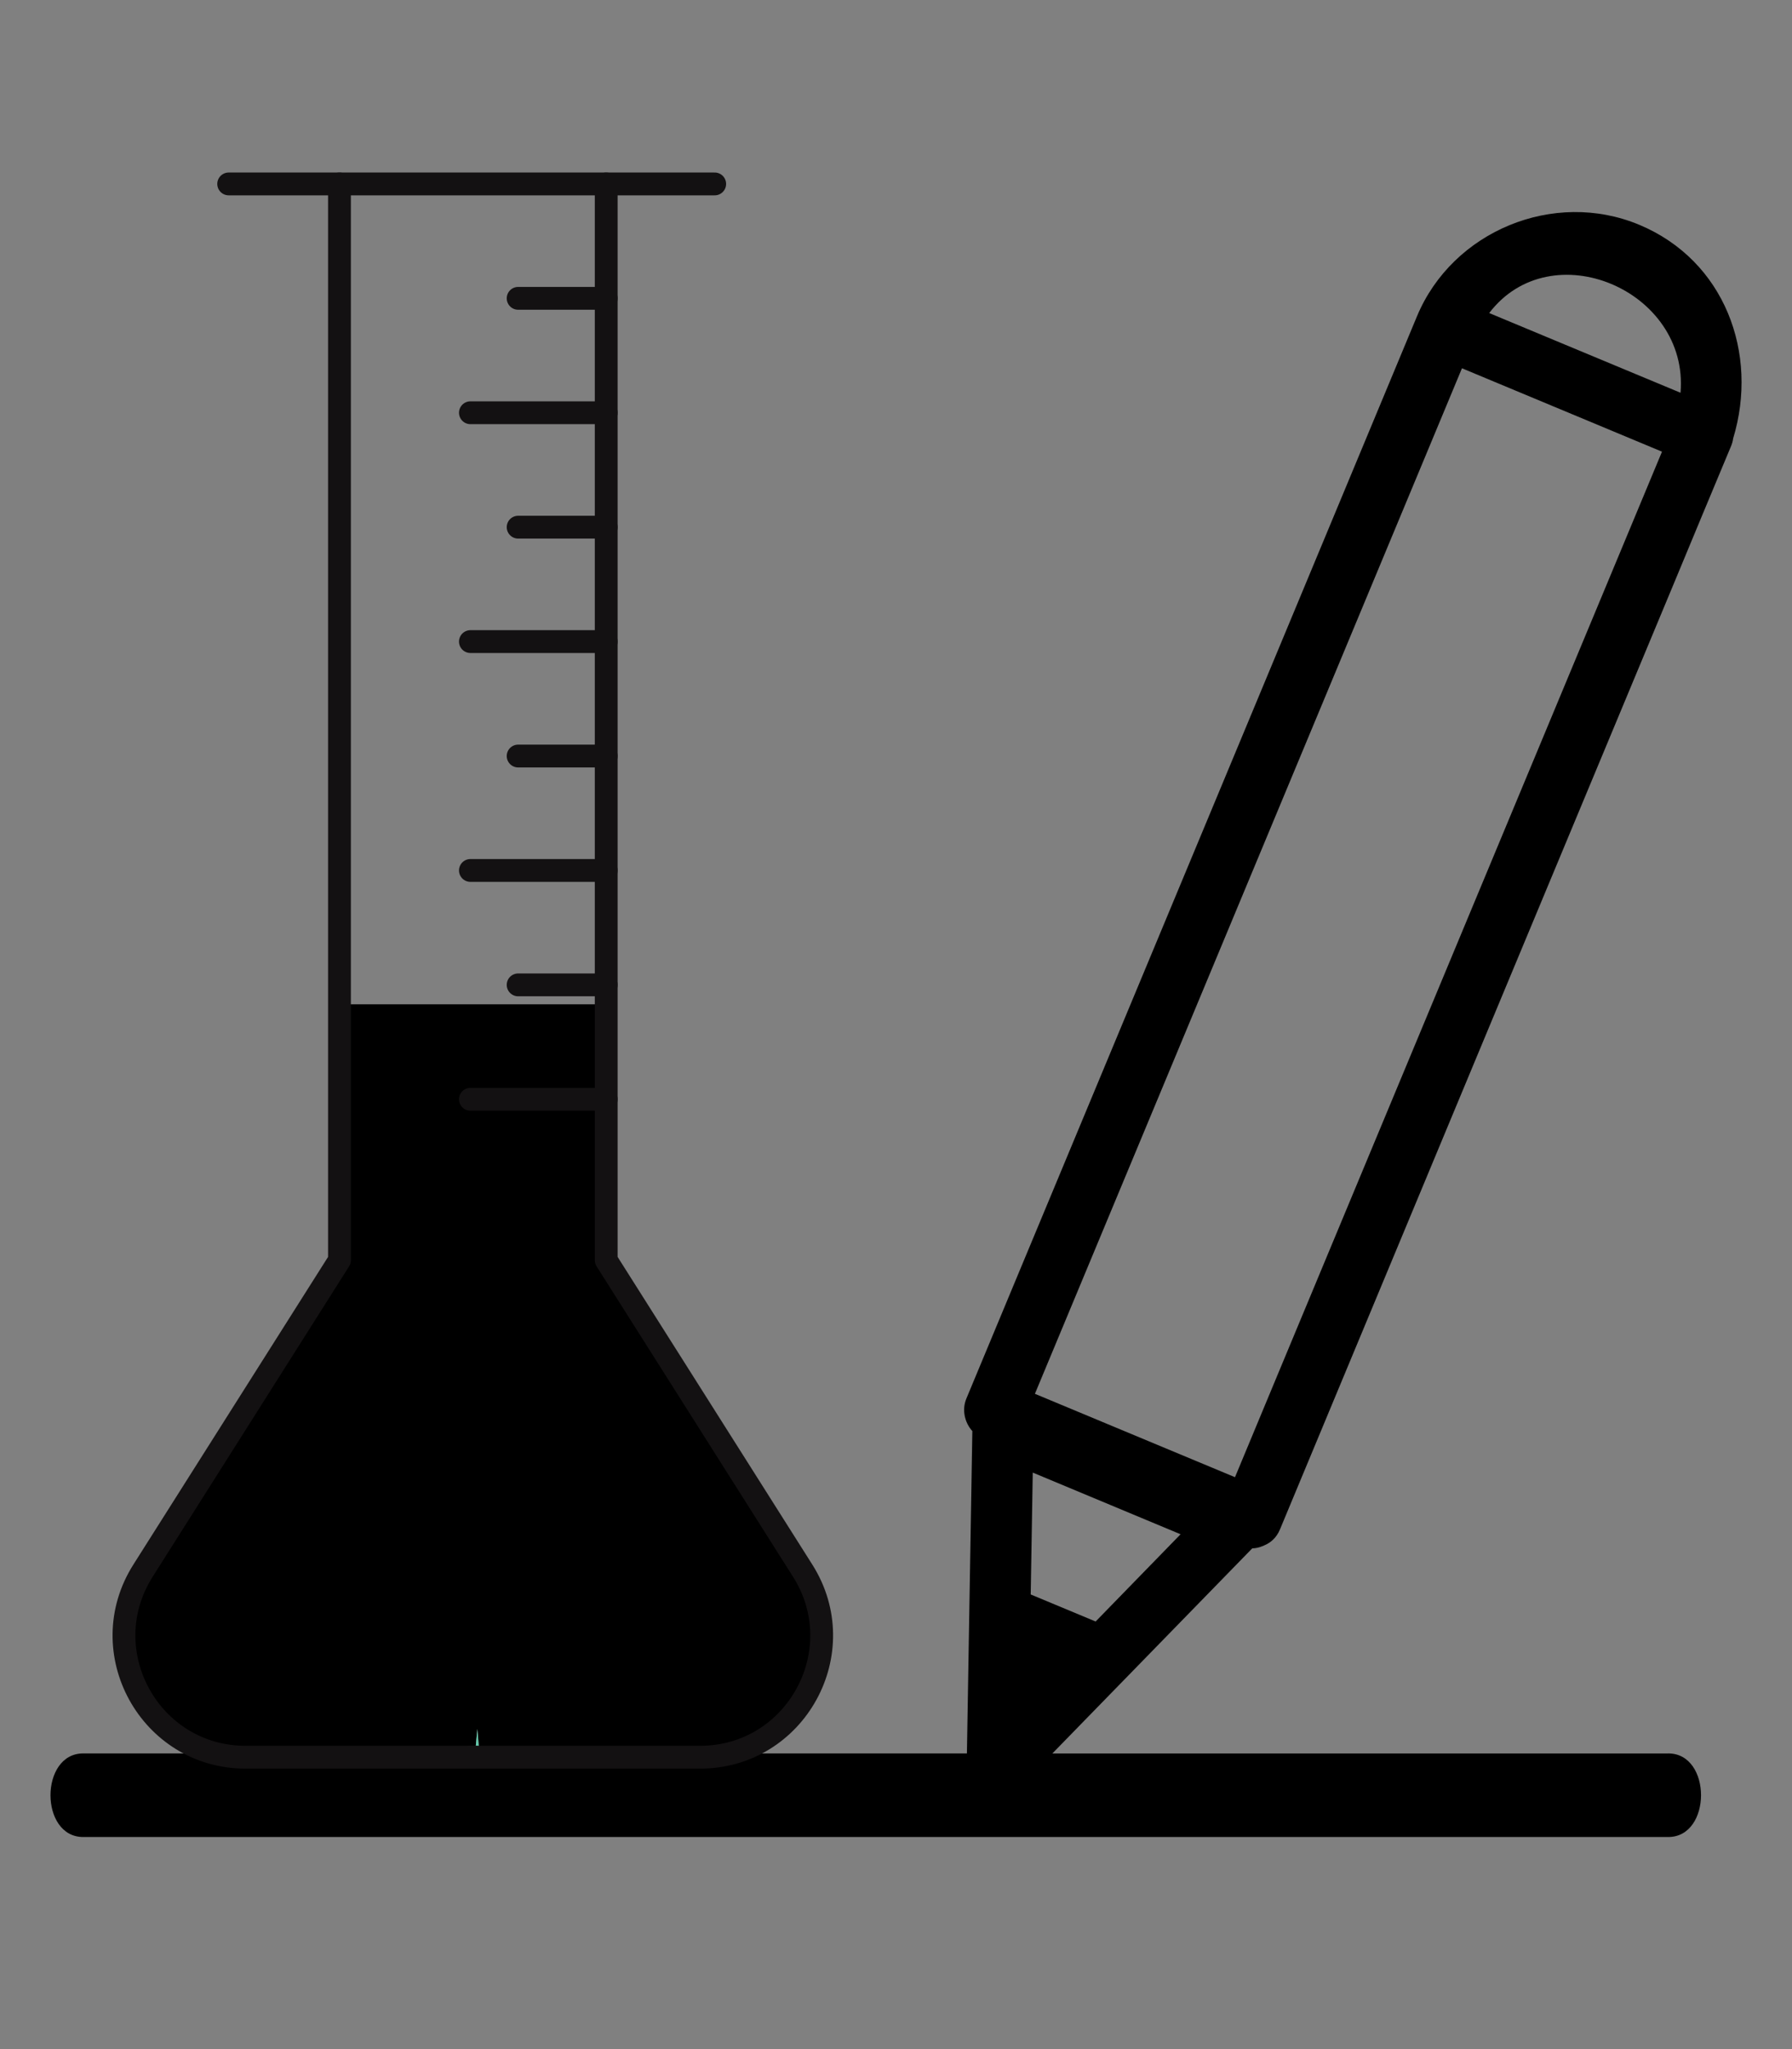 <?xml version="1.0" encoding="UTF-8" standalone="no"?>
<svg
   width="35"
   height="40"
   viewBox="0 0 35 40"
   fill="none"
   version="1.1"
   id="svg1"
   sodipodi:docname="32.svg"
   inkscape:version="1.3.2 (1:1.3.2+202311252150+091e20ef0f)"
   xmlns:inkscape="http://www.inkscape.org/namespaces/inkscape"
   xmlns:sodipodi="http://sodipodi.sourceforge.net/DTD/sodipodi-0.dtd"
   xmlns="http://www.w3.org/2000/svg"
   xmlns:svg="http://www.w3.org/2000/svg">
  <rect x="0" y="0" width="35" height="40" fill="#808080" stroke="none"/>
  <sodipodi:namedview
     id="namedview1"
     pagecolor="#ffffff"
     bordercolor="#666666"
     borderopacity="1.0"
     inkscape:showpageshadow="2"
     inkscape:pageopacity="0.0"
     inkscape:pagecheckerboard="0"
     inkscape:deskcolor="#d1d1d1"
     inkscape:zoom="10.051494"
     inkscape:cx="9.0533801"
     inkscape:cy="22.981657"
     inkscape:window-width="1920"
     inkscape:window-height="1024"
     inkscape:window-x="0"
     inkscape:window-y="0"
     inkscape:window-maximized="1"
     inkscape:current-layer="g1" />
  <g
     clip-path="url(#clip0_663_70)"
     id="g1">
    <g
       id="g3"
       transform="matrix(0.542,0,0,0.542,24.981,-48.541)"
       style="fill:#ffffff">
      <path
         id="path111"
         d="m -17.225,64.743 c 0,-0.3 -0.243,-0.544 -0.544,-0.544 h -2.322 c -0.301,0 -0.544,0.244 -0.544,0.544 h -4.364 v 1.138 h 4.364 c 0,0.3 0.243,0.544 0.544,0.544 h 2.322 c 0.301,0 0.544,-0.244 0.544,-0.544 h 4.364 v -1.138 h -4.364"
         style="fill:#ffffff;fill-opacity:1;fill-rule:nonzero;stroke:none;stroke-width:0.01" />
      <path
         id="path112"
         d="m -22.81,58.497 c 0.322,0.195 0.779,0.409 1.401,0.578 -0.2,0.888 -0.199,1.827 0.016,2.741 -0.617,0.166 -1.074,0.377 -1.397,0.571 -0.307,-0.597 -0.487,-1.267 -0.495,-1.973 0.007,-0.69 0.18,-1.34 0.475,-1.917 z m 2.968,-2.273 c -0.636,0.622 -1.099,1.388 -1.385,2.22 -0.563,-0.153 -0.968,-0.343 -1.241,-0.507 0.622,-0.862 1.551,-1.488 2.626,-1.713 z m 0.555,2.493 c -0.487,-0.018 -0.914,-0.065 -1.291,-0.13 0.273,-0.717 0.699,-1.398 1.291,-1.999 z m 0,2.804 c -0.563,0.019 -1.056,0.076 -1.488,0.156 -0.197,-0.812 -0.196,-1.649 0.001,-2.458 0.432,0.08 0.925,0.136 1.487,0.155 z m 0.712,-2.147 c 0.563,-0.019 1.056,-0.076 1.488,-0.156 0.197,0.812 0.196,1.649 -0.001,2.458 -0.432,-0.08 -0.925,-0.136 -1.487,-0.156 z m 0,-2.787 c 0.596,0.605 1.023,1.286 1.293,2 -0.377,0.066 -0.806,0.113 -1.293,0.13 z m 3.162,1.36 c -0.276,0.164 -0.677,0.352 -1.238,0.502 -0.28,-0.796 -0.728,-1.558 -1.368,-2.226 1.065,0.222 1.985,0.858 2.607,1.724 z m 0.342,0.561 c 0.307,0.596 0.487,1.267 0.495,1.972 -0.007,0.69 -0.18,1.34 -0.475,1.917 -0.322,-0.195 -0.779,-0.409 -1.401,-0.579 0.2,-0.888 0.199,-1.827 -0.016,-2.74 0.617,-0.167 1.074,-0.377 1.397,-0.57 z m -7.181,5.627 h 1.089 c -0.501,-0.307 -0.941,-0.709 -1.285,-1.188 0.276,-0.164 0.677,-0.352 1.238,-0.503 0.154,0.437 0.367,0.86 0.627,1.265 0.15,-0.072 0.314,-0.119 0.491,-0.119 h 0.213 c -0.294,-0.409 -0.533,-0.839 -0.701,-1.284 0.377,-0.066 0.806,-0.113 1.293,-0.13 v 1.415 h 0.712 v -1.413 c 0.487,0.017 0.914,0.064 1.291,0.13 -0.17,0.446 -0.407,0.875 -0.699,1.282 h 0.213 c 0.187,0 0.361,0.05 0.517,0.129 0.255,-0.397 0.465,-0.822 0.619,-1.269 0.563,0.153 0.968,0.342 1.241,0.508 -0.343,0.475 -0.781,0.873 -1.283,1.177 h 1.096 c 0.998,-0.898 1.637,-2.187 1.657,-3.63 h 0.003 c 0,-3.83e-4 0,-0.044 0,-0.044 h -0.003 c -0.037,-2.585 -2.099,-4.984 -5.036,-4.984 -2.729,0 -4.942,2.193 -4.98,4.913 h -0.003 c 0,3.83e-4 0,0.044 0,0.044 h 0.003 c 0.02,1.41 0.647,2.762 1.686,3.702"
         style="fill:#ffffff;fill-opacity:1;fill-rule:nonzero;stroke:none;stroke-width:0.01" />
    </g>
    <path
       id="path8"
       d="m 20.171,28.746 c 0.963,0.401 1.926,0.803 2.887,1.204 -0.552,0.567 -1.106,1.135 -1.659,1.703 -0.423,-0.177 -0.845,-0.352 -1.268,-0.528 0.013,-0.793 0.027,-1.585 0.04,-2.378 z M 27.692,9.259 c 0.287,-0.69 0.574,-1.38 0.862,-2.07 1.302,0.542 2.605,1.086 3.907,1.628 -2.494,5.983 -4.984,11.965 -7.478,17.948 -0.287,0.69 -0.574,1.38 -0.862,2.071 -1.302,-0.543 -2.606,-1.086 -3.908,-1.628 2.492,-5.983 4.986,-11.965 7.479,-17.949 z M 32.823,7.667 C 31.576,7.148 30.333,6.629 29.086,6.111 30.294,4.525 32.993,5.665 32.823,7.667 Z M 32.582,34.229 c -4.008,0 -8.019,0 -12.028,0 1.302,-1.334 2.602,-2.669 3.904,-4.004 0.069,-9.8e-4 0.134,-0.016 0.193,-0.041 0.006,-0.002 0.016,-0.006 0.026,-0.009 0.003,-0.003 0.01,-0.004 0.013,-0.007 0.127,-0.051 0.242,-0.15 0.31,-0.314 2.569,-6.168 5.137,-12.335 7.709,-18.503 0.362,-0.875 0.728,-1.75 1.093,-2.624 0.026,-0.058 0.042,-0.115 0.049,-0.169 C 34.354,6.901 33.688,5.085 32.014,4.387 30.349,3.694 28.371,4.509 27.676,6.173 25.107,12.341 22.539,18.509 19.968,24.676 c -0.364,0.875 -0.729,1.75 -1.093,2.624 -0.091,0.218 -0.036,0.468 0.116,0.636 -0.009,0.497 -0.017,0.995 -0.025,1.492 -0.004,0.236 -0.008,0.472 -0.012,0.708 -0.023,1.364 -0.046,2.728 -0.069,4.092 -5.753,0 -11.507,0 -17.26,0 -0.851,0 -0.853,1.632 0,1.632 10.32,0 20.641,0 30.958,0 0.852,0 0.855,-1.632 0,-1.632"
       style="fill:#000000;fill-opacity:1;fill-rule:nonzero;stroke:none;stroke-width:0.033" />
    <path
       id="path330"
       d="m 114.395,56.193 -8.609,-13.581 v -11.204 H 94.111 v 11.204 l -8.609,13.581 c -2.237,3.548 0.307,8.164 4.503,8.164 h 9.829 l 0.115,-1.233 0.101,1.233 h 9.844 c 4.197,0 6.74,-4.616 4.501,-8.164"
       style="fill:#64caac;fill-opacity:1;fill-rule:nonzero;stroke:none;stroke-width:0.133" />
    <path
       id="path331"
       d="m 99.84,64.361 h 0.212 l -0.105,-1.233 z"
       style="fill:#64caac;fill-opacity:1;fill-rule:nonzero;stroke:none;stroke-width:0.133" />
    <path
       id="path363"
       d="M 93.911,-4.499 V 42.608 L 85.308,56.196 c -2.243,3.541 0.301,8.165 4.493,8.165 h 10.056"
       style="fill:none;stroke:#131112;stroke-width:3.002;stroke-linecap:round;stroke-linejoin:round;stroke-miterlimit:10;stroke-dasharray:none;stroke-opacity:1" />
    <path
       id="path364"
       d="M 105.592,-4.499 V 42.608 l 8.603,13.588 c 2.241,3.541 -0.303,8.165 -4.495,8.165 H 99.645"
       style="fill:none;stroke:#131112;stroke-width:3.002;stroke-linecap:round;stroke-linejoin:round;stroke-miterlimit:10;stroke-dasharray:none;stroke-opacity:1" />
    <path
       id="path365"
       d="M 89.059,-4.499 H 110.343"
       style="fill:none;stroke:#131112;stroke-width:3.002;stroke-linecap:round;stroke-linejoin:round;stroke-miterlimit:10;stroke-dasharray:none;stroke-opacity:1" />
    <path
       id="path366"
       d="m 101.735,0.508 h 3.857"
       style="fill:none;stroke:#131112;stroke-width:3.002;stroke-linecap:round;stroke-linejoin:round;stroke-miterlimit:10;stroke-dasharray:none;stroke-opacity:1" />
    <path
       id="path367"
       d="m 99.645,5.516 h 5.947"
       style="fill:none;stroke:#131112;stroke-width:3.002;stroke-linecap:round;stroke-linejoin:round;stroke-miterlimit:10;stroke-dasharray:none;stroke-opacity:1" />
    <path
       id="path368"
       d="m 101.735,10.524 h 3.857"
       style="fill:none;stroke:#131112;stroke-width:3.002;stroke-linecap:round;stroke-linejoin:round;stroke-miterlimit:10;stroke-dasharray:none;stroke-opacity:1" />
    <path
       id="path369"
       d="m 99.645,15.532 h 5.947"
       style="fill:none;stroke:#131112;stroke-width:3.002;stroke-linecap:round;stroke-linejoin:round;stroke-miterlimit:10;stroke-dasharray:none;stroke-opacity:1" />
    <path
       id="path370"
       d="m 101.735,20.541 h 3.857"
       style="fill:none;stroke:#131112;stroke-width:3.002;stroke-linecap:round;stroke-linejoin:round;stroke-miterlimit:10;stroke-dasharray:none;stroke-opacity:1" />
    <path
       id="path371"
       d="m 99.645,25.549 h 5.947"
       style="fill:none;stroke:#131112;stroke-width:3.002;stroke-linecap:round;stroke-linejoin:round;stroke-miterlimit:10;stroke-dasharray:none;stroke-opacity:1" />
    <path
       id="path372"
       d="m 101.735,30.557 h 3.857"
       style="fill:none;stroke:#131112;stroke-width:3.002;stroke-linecap:round;stroke-linejoin:round;stroke-miterlimit:10;stroke-dasharray:none;stroke-opacity:1" />
    <path
       id="path373"
       d="m 99.645,35.564 h 5.947"
       style="fill:none;stroke:#131112;stroke-width:3.002;stroke-linecap:round;stroke-linejoin:round;stroke-miterlimit:10;stroke-dasharray:none;stroke-opacity:1" />
    <g
       id="g4"
       transform="matrix(0.446,0,0,0.446,-61.568,5.597)"
       style="stroke-width:0.999;stroke-dasharray:none">
      <path
         id="path330-9"
         d="m 173.395,56.193 -8.609,-13.581 v -11.204 h -11.675 v 11.204 l -8.609,13.581 c -2.237,3.548 0.307,8.164 4.503,8.164 h 9.829 l 0.115,-1.233 0.101,1.233 h 9.844 c 4.197,0 6.74,-4.616 4.501,-8.164"
         style="fill:#000000;fill-opacity:1;fill-rule:nonzero;stroke:none;stroke-width:0.999;stroke-dasharray:none" />
      <path
         id="path331-3"
         d="m 158.84,64.361 h 0.212 l -0.105,-1.233 z"
         style="fill:#64caac;fill-opacity:1;fill-rule:nonzero;stroke:none;stroke-width:0.999;stroke-dasharray:none" />
      <path
         id="path363-1"
         d="M 152.911,-4.499 V 42.608 l -8.603,13.588 c -2.243,3.541 0.301,8.165 4.493,8.165 h 10.056"
         style="fill:none;stroke:#131112;stroke-width:0.999;stroke-linecap:round;stroke-linejoin:round;stroke-miterlimit:10;stroke-dasharray:none;stroke-opacity:1" />
      <path
         id="path364-9"
         d="M 164.592,-4.499 V 42.608 l 8.603,13.588 c 2.241,3.541 -0.303,8.165 -4.495,8.165 h -10.055"
         style="fill:none;stroke:#131112;stroke-width:0.999;stroke-linecap:round;stroke-linejoin:round;stroke-miterlimit:10;stroke-dasharray:none;stroke-opacity:1" />
      <path
         id="path365-4"
         d="m 148.059,-4.499 h 21.284"
         style="fill:none;stroke:#131112;stroke-width:0.999;stroke-linecap:round;stroke-linejoin:round;stroke-miterlimit:10;stroke-dasharray:none;stroke-opacity:1" />
      <path
         id="path366-7"
         d="m 160.735,0.508 h 3.857"
         style="fill:none;stroke:#131112;stroke-width:0.999;stroke-linecap:round;stroke-linejoin:round;stroke-miterlimit:10;stroke-dasharray:none;stroke-opacity:1" />
      <path
         id="path367-8"
         d="m 158.645,5.516 h 5.947"
         style="fill:none;stroke:#131112;stroke-width:0.999;stroke-linecap:round;stroke-linejoin:round;stroke-miterlimit:10;stroke-dasharray:none;stroke-opacity:1" />
      <path
         id="path368-4"
         d="m 160.735,10.524 h 3.857"
         style="fill:none;stroke:#131112;stroke-width:0.999;stroke-linecap:round;stroke-linejoin:round;stroke-miterlimit:10;stroke-dasharray:none;stroke-opacity:1" />
      <path
         id="path369-5"
         d="m 158.645,15.532 h 5.947"
         style="fill:none;stroke:#131112;stroke-width:0.999;stroke-linecap:round;stroke-linejoin:round;stroke-miterlimit:10;stroke-dasharray:none;stroke-opacity:1" />
      <path
         id="path370-0"
         d="m 160.735,20.541 h 3.857"
         style="fill:none;stroke:#131112;stroke-width:0.999;stroke-linecap:round;stroke-linejoin:round;stroke-miterlimit:10;stroke-dasharray:none;stroke-opacity:1" />
      <path
         id="path371-3"
         d="m 158.645,25.549 h 5.947"
         style="fill:none;stroke:#131112;stroke-width:0.999;stroke-linecap:round;stroke-linejoin:round;stroke-miterlimit:10;stroke-dasharray:none;stroke-opacity:1" />
      <path
         id="path372-6"
         d="m 160.735,30.557 h 3.857"
         style="fill:none;stroke:#131112;stroke-width:0.999;stroke-linecap:round;stroke-linejoin:round;stroke-miterlimit:10;stroke-dasharray:none;stroke-opacity:1" />
      <path
         id="path373-1"
         d="m 158.645,35.564 h 5.947"
         style="fill:none;stroke:#131112;stroke-width:0.999;stroke-linecap:round;stroke-linejoin:round;stroke-miterlimit:10;stroke-dasharray:none;stroke-opacity:1" />
    </g>
  </g>
  <defs
     id="defs1">
    <clipPath
       id="clip0_663_70">
      <rect
         width="35"
         height="40"
         fill="white"
         id="rect1" />
    </clipPath>
    <linearGradient
       x1="0"
       y1="0"
       x2="1"
       y2="0"
       gradientUnits="userSpaceOnUse"
       gradientTransform="matrix(38.364,0,0,38.364,51.322,43.918)"
       spreadMethod="pad"
       id="linearGradient2235">
      <stop
         style="stop-opacity:1;stop-color:#57c599"
         offset="0"
         id="stop2234" />
      <stop
         style="stop-opacity:1;stop-color:#0e90cf"
         offset="1"
         id="stop2235" />
    </linearGradient>
    <linearGradient
       x1="0"
       y1="0"
       x2="1"
       y2="0"
       gradientUnits="userSpaceOnUse"
       gradientTransform="matrix(12.702,0,0,12.702,77.893,32.596)"
       spreadMethod="pad"
       id="linearGradient2229">
      <stop
         style="stop-opacity:1;stop-color:#57c599"
         offset="0"
         id="stop2228" />
      <stop
         style="stop-opacity:1;stop-color:#0e90cf"
         offset="1"
         id="stop2229" />
    </linearGradient>
    <linearGradient
       x1="0"
       y1="0"
       x2="1"
       y2="0"
       gradientUnits="userSpaceOnUse"
       gradientTransform="matrix(12.704,0,0,12.704,51,32.595)"
       spreadMethod="pad"
       id="linearGradient2231">
      <stop
         style="stop-opacity:1;stop-color:#57c599"
         offset="0"
         id="stop2230" />
      <stop
         style="stop-opacity:1;stop-color:#0e90cf"
         offset="1"
         id="stop2231" />
    </linearGradient>
    <linearGradient
       x1="0"
       y1="0"
       x2="1"
       y2="0"
       gradientUnits="userSpaceOnUse"
       gradientTransform="matrix(16.361,0,0,16.361,62.599,28.692)"
       spreadMethod="pad"
       id="linearGradient2233">
      <stop
         style="stop-opacity:1;stop-color:#57c599"
         offset="0"
         id="stop2232" />
      <stop
         style="stop-opacity:1;stop-color:#0e90cf"
         offset="1"
         id="stop2233" />
    </linearGradient>
  </defs>
</svg>

